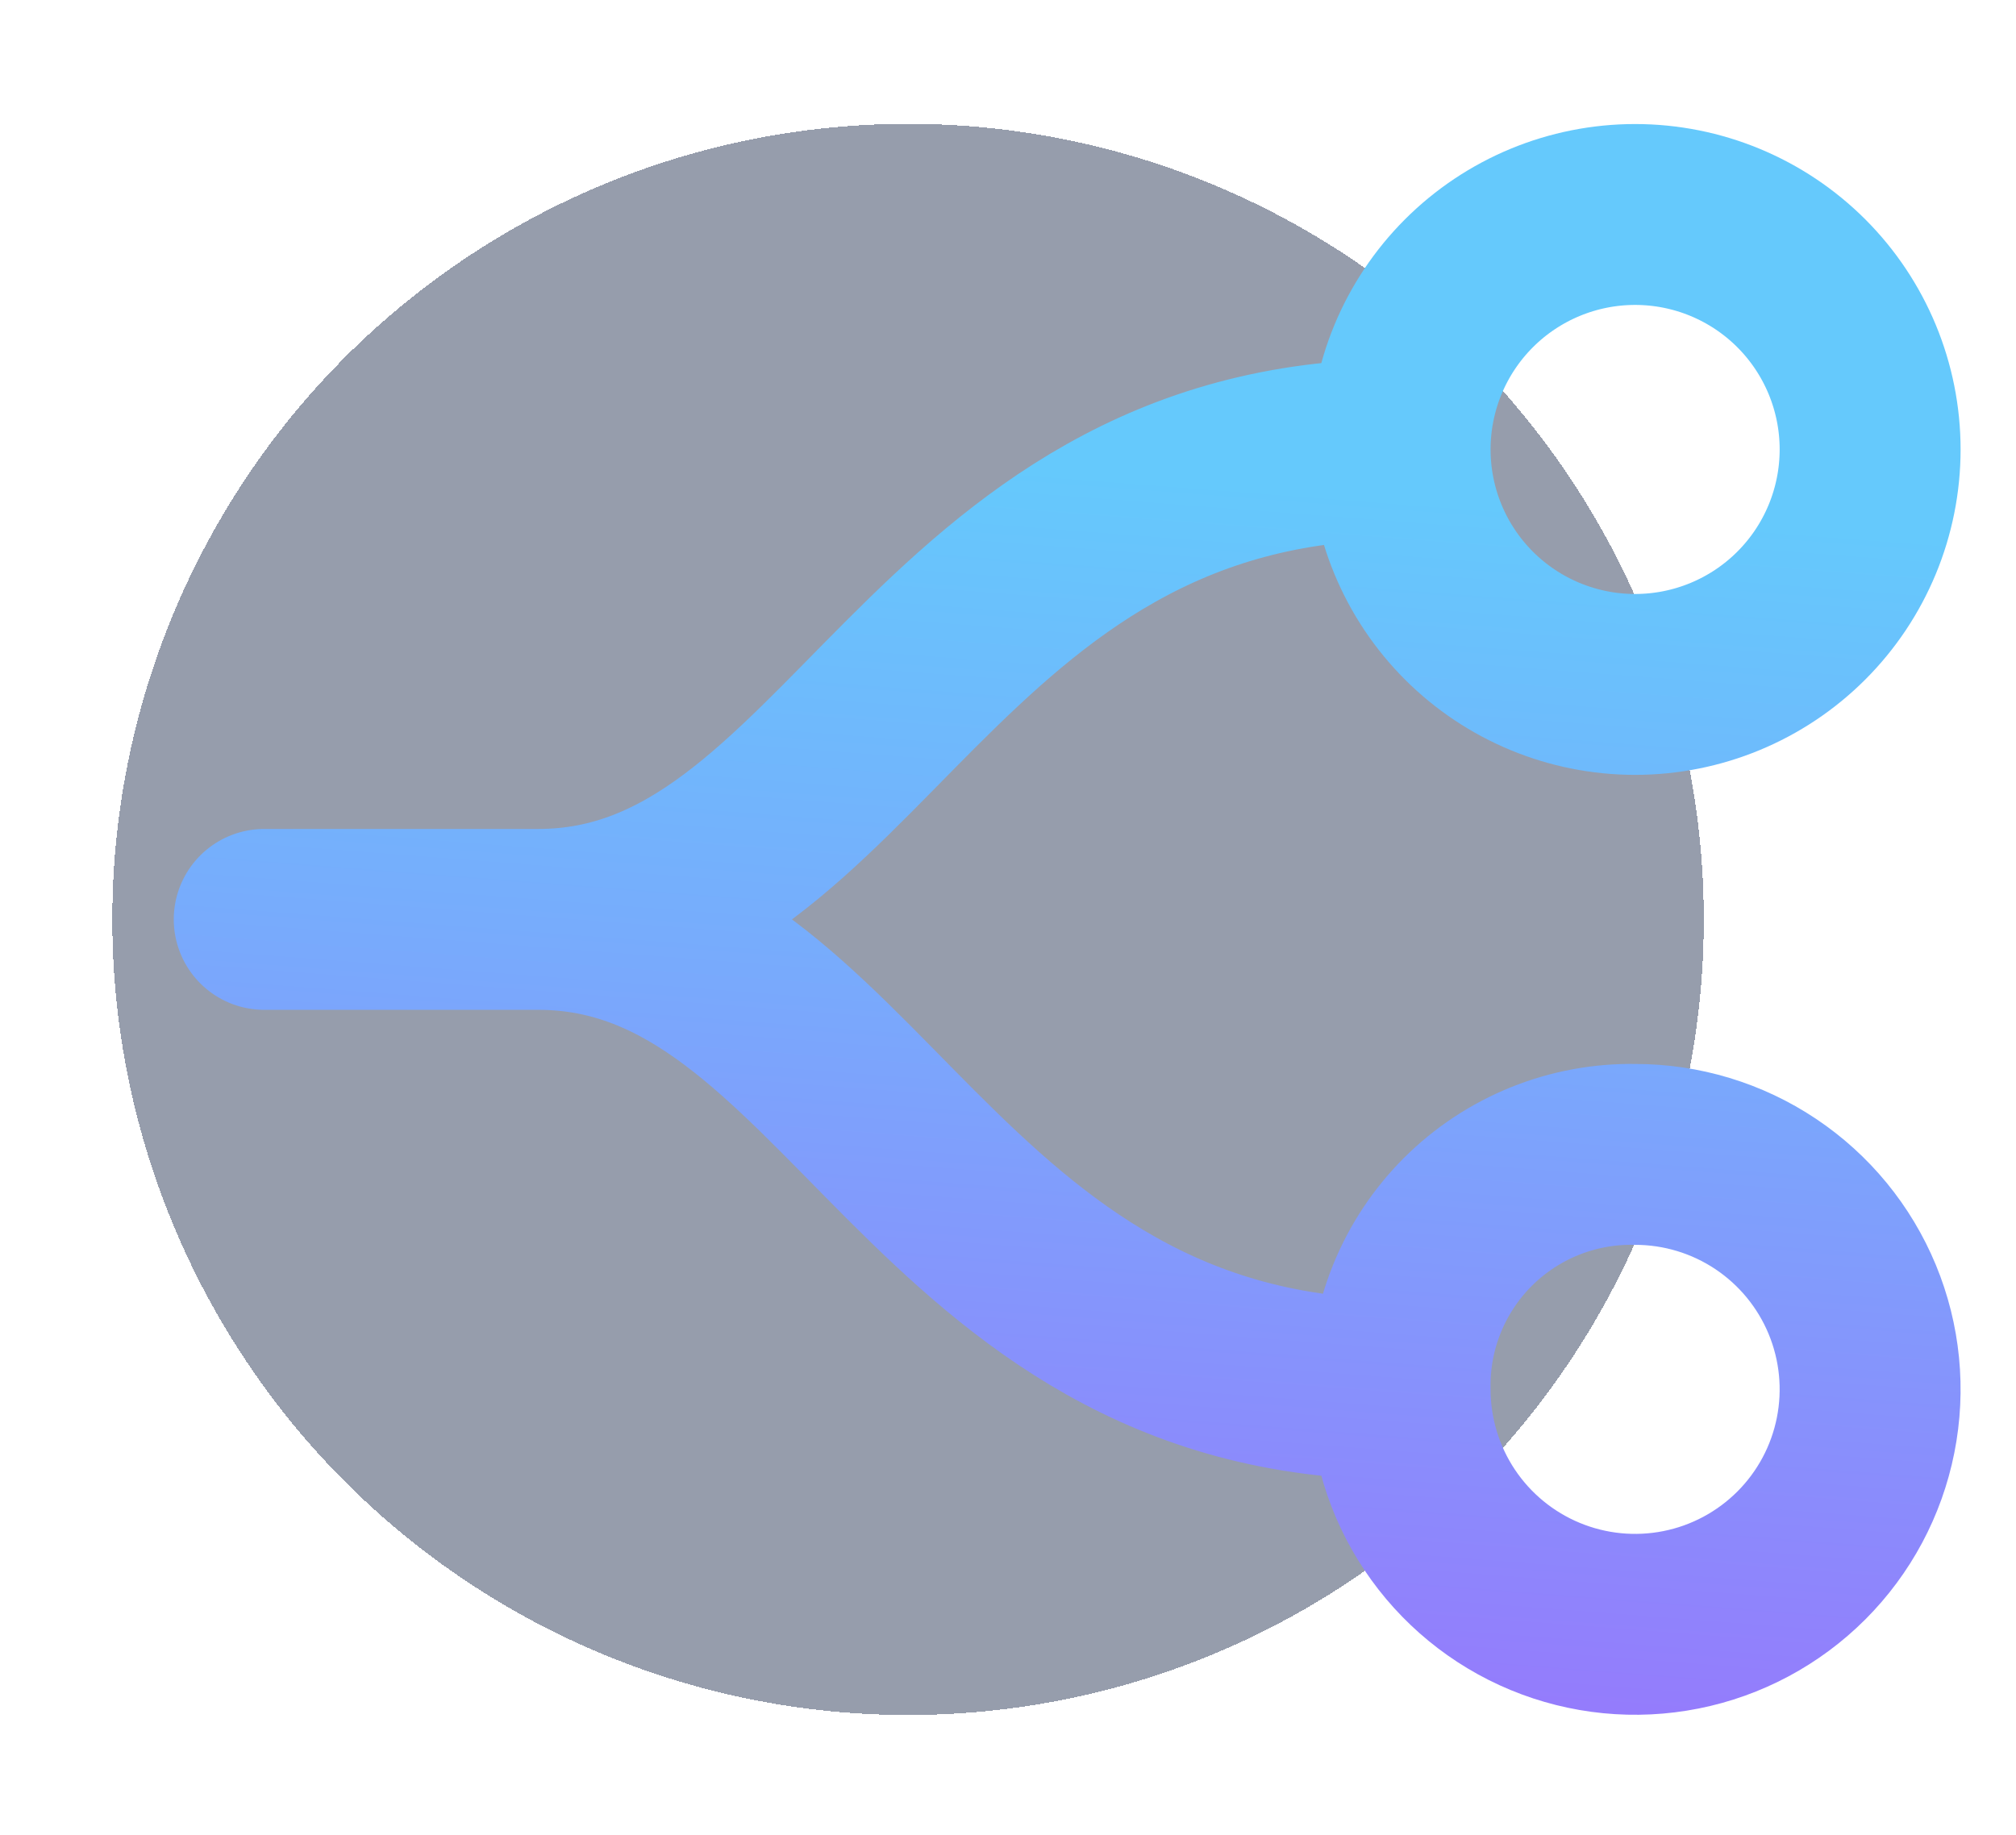<svg width="78" height="71" viewBox="0 0 78 71" fill="none" xmlns="http://www.w3.org/2000/svg">
<g filter="url(#filter0_d_1559_127)">
<circle cx="35.133" cy="31.58" r="30.788" fill="#172749" fill-opacity="0.45" shape-rendering="crispEdges"/>
</g>
<g filter="url(#filter1_d_1559_127)">
<path d="M54.171 49.766C35.985 49.766 32.954 31.579 20.831 31.579M54.171 49.766C54.171 51.564 54.704 53.322 55.703 54.818C56.702 56.313 58.122 57.479 59.784 58.167C61.445 58.855 63.273 59.035 65.037 58.684C66.801 58.334 68.421 57.467 69.693 56.196C70.965 54.924 71.831 53.304 72.181 51.54C72.532 49.776 72.352 47.948 71.664 46.286C70.976 44.624 69.81 43.204 68.315 42.205C66.82 41.206 65.062 40.673 63.264 40.673C62.064 40.652 60.872 40.873 59.76 41.323C58.647 41.773 57.637 42.442 56.788 43.29C55.94 44.139 55.271 45.149 54.821 46.262C54.371 47.374 54.15 48.566 54.171 49.766ZM20.831 31.579C32.954 31.579 35.985 13.393 54.171 13.393M20.831 31.579H10.223M54.171 13.393C54.171 15.805 55.129 18.118 56.834 19.823C58.539 21.528 60.852 22.486 63.264 22.486C65.675 22.486 67.988 21.528 69.693 19.823C71.398 18.118 72.356 15.805 72.356 13.393C72.356 10.981 71.398 8.668 69.693 6.963C67.988 5.258 65.675 4.3 63.264 4.3C60.852 4.3 58.539 5.258 56.834 6.963C55.129 8.668 54.171 10.981 54.171 13.393Z" stroke="url(#paint0_linear_1559_127)" stroke-width="7" stroke-linecap="round" stroke-linejoin="round"/>
</g>
<defs>
<filter id="filter0_d_1559_127" x="0.346" y="0.792" width="69.575" height="69.575" filterUnits="userSpaceOnUse" color-interpolation-filters="sRGB">
<feFlood flood-opacity="0" result="BackgroundImageFix"/>
<feColorMatrix in="SourceAlpha" type="matrix" values="0 0 0 0 0 0 0 0 0 0 0 0 0 0 0 0 0 0 127 0" result="hardAlpha"/>
<feOffset dy="4"/>
<feGaussianBlur stdDeviation="2"/>
<feComposite in2="hardAlpha" operator="out"/>
<feColorMatrix type="matrix" values="0 0 0 0 0 0 0 0 0 0 0 0 0 0 0 0 0 0 0.3 0"/>
<feBlend mode="normal" in2="BackgroundImageFix" result="effect1_dropShadow_1559_127"/>
<feBlend mode="normal" in="SourceGraphic" in2="effect1_dropShadow_1559_127" result="shape"/>
</filter>
<filter id="filter1_d_1559_127" x="4.723" y="0.8" width="73.134" height="67.56" filterUnits="userSpaceOnUse" color-interpolation-filters="sRGB">
<feFlood flood-opacity="0" result="BackgroundImageFix"/>
<feColorMatrix in="SourceAlpha" type="matrix" values="0 0 0 0 0 0 0 0 0 0 0 0 0 0 0 0 0 0 127 0" result="hardAlpha"/>
<feOffset dy="4"/>
<feGaussianBlur stdDeviation="1"/>
<feColorMatrix type="matrix" values="0 0 0 0 0 0 0 0 0 0 0 0 0 0 0 0 0 0 0.3 0"/>
<feBlend mode="normal" in2="BackgroundImageFix" result="effect1_dropShadow_1559_127"/>
<feBlend mode="normal" in="SourceGraphic" in2="effect1_dropShadow_1559_127" result="shape"/>
</filter>
<linearGradient id="paint0_linear_1559_127" x1="62.332" y1="15.819" x2="58.146" y2="70.261" gradientUnits="userSpaceOnUse">
<stop stop-color="#65C9FC"/>
<stop offset="0.35" stop-color="#77ACFC"/>
<stop offset="1" stop-color="#9D6DFC"/>
</linearGradient>
</defs>
</svg>

